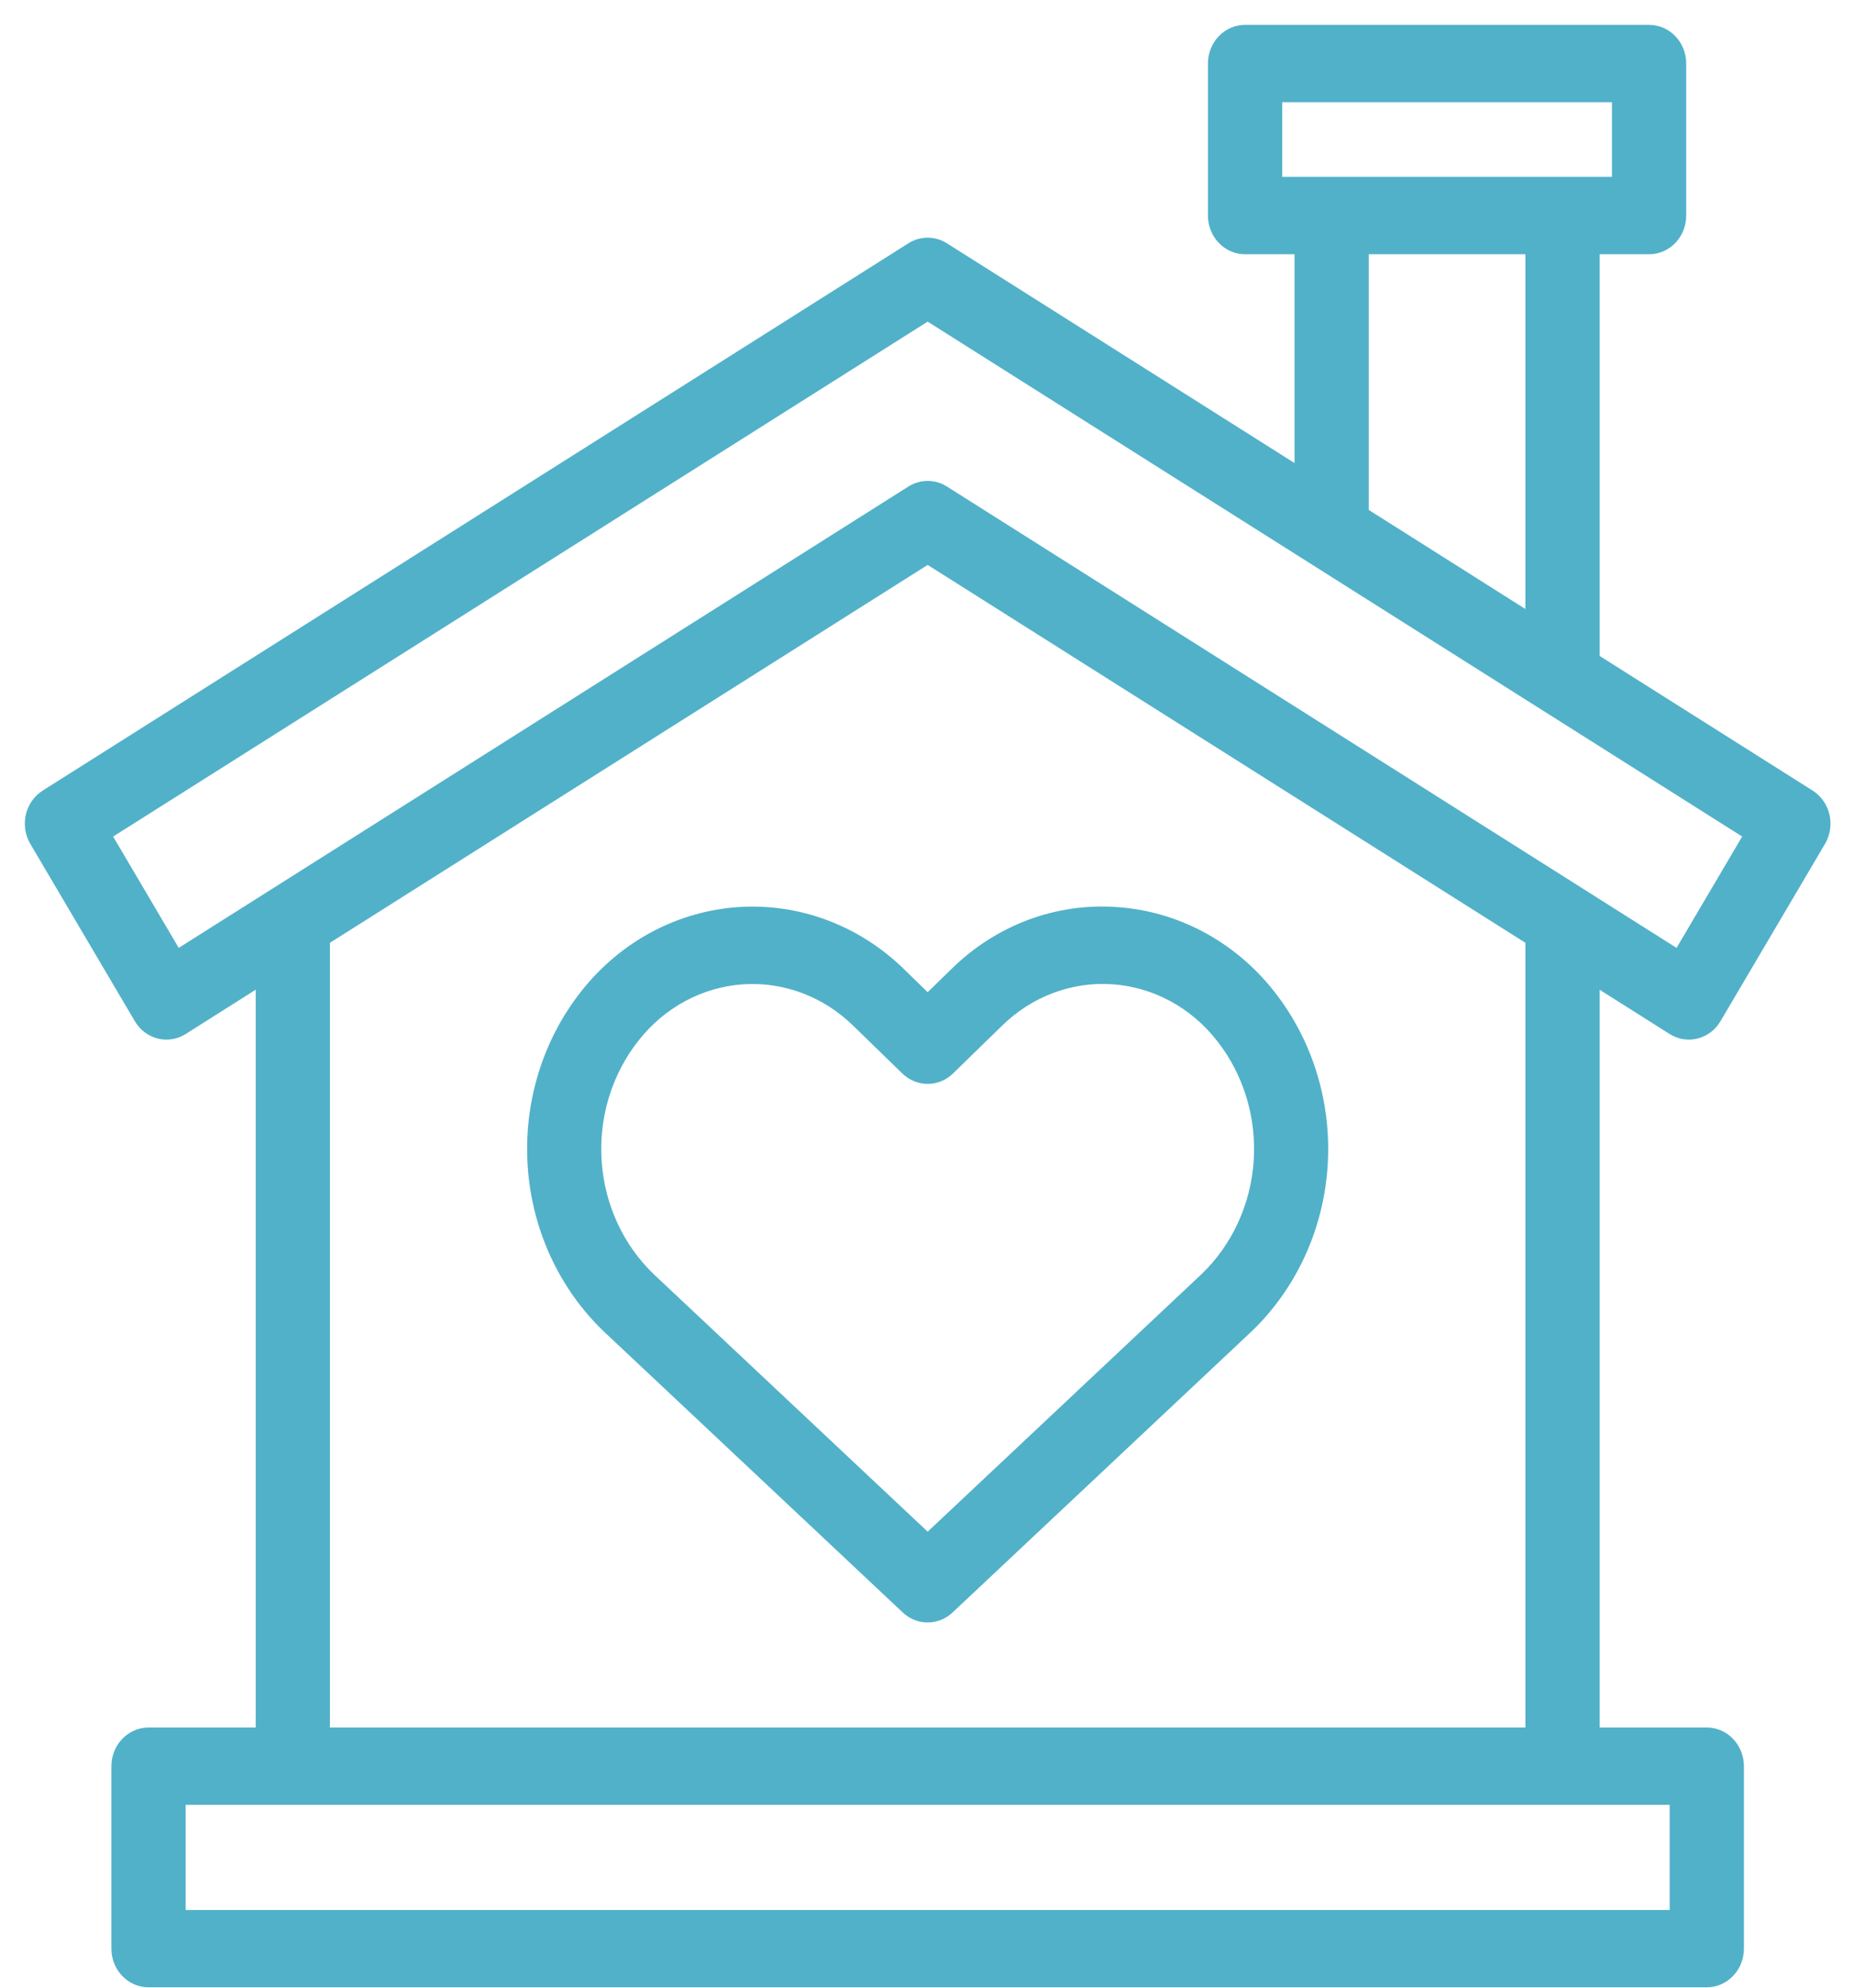 <?xml version="1.0" encoding="UTF-8"?>
<svg xmlns="http://www.w3.org/2000/svg" width="56" height="60" viewBox="0 0 56 60" fill="none">
  <path d="M50.564 31.001C50.761 31.125 50.995 31.163 51.218 31.106C51.44 31.049 51.633 30.902 51.753 30.697L54.909 25.346C54.97 25.243 55.011 25.128 55.029 25.008C55.047 24.888 55.043 24.765 55.016 24.647C54.988 24.529 54.939 24.418 54.871 24.32C54.802 24.221 54.716 24.139 54.617 24.076L48.067 19.938V7.425H49.81C50.041 7.425 50.263 7.328 50.427 7.156C50.59 6.984 50.682 6.75 50.682 6.507V1.918C50.682 1.674 50.59 1.441 50.427 1.269C50.263 1.097 50.041 1 49.81 1H37.608C37.377 1 37.155 1.097 36.991 1.269C36.828 1.441 36.736 1.674 36.736 1.918V6.507C36.736 6.75 36.828 6.984 36.991 7.156C37.155 7.328 37.377 7.425 37.608 7.425H39.351V14.431L28.469 7.556C28.333 7.47 28.178 7.425 28.02 7.425C27.862 7.425 27.707 7.47 27.571 7.556L1.423 24.076C1.324 24.139 1.238 24.221 1.169 24.32C1.101 24.418 1.052 24.529 1.024 24.647C0.997 24.765 0.993 24.888 1.011 25.008C1.029 25.128 1.07 25.243 1.131 25.346L4.287 30.697C4.407 30.902 4.6 31.049 4.822 31.106C5.045 31.163 5.279 31.125 5.476 31.001L7.973 29.422V52.397H4.486C4.255 52.397 4.034 52.493 3.87 52.666C3.707 52.838 3.615 53.071 3.615 53.315V58.821C3.615 59.065 3.707 59.298 3.87 59.47C4.034 59.642 4.255 59.739 4.486 59.739H51.553C51.785 59.739 52.006 59.642 52.17 59.47C52.333 59.298 52.425 59.065 52.425 58.821V53.315C52.425 53.071 52.333 52.838 52.17 52.666C52.006 52.493 51.785 52.397 51.553 52.397H48.067V29.422L50.564 31.001ZM38.479 2.836H48.939V5.589H38.479V2.836ZM41.094 15.531V7.425H46.324V18.837L41.094 15.531ZM5.314 28.962L3.079 25.17L28.02 9.413L52.961 25.17L50.725 28.962C50.165 28.607 50.657 28.917 28.469 14.898C28.333 14.812 28.178 14.767 28.02 14.767C27.862 14.767 27.707 14.812 27.571 14.898C11.26 25.203 6.076 28.48 5.314 28.962ZM50.682 57.904H5.358V54.232H50.682V57.904ZM46.324 52.397H9.716V28.321L28.02 16.757L46.324 28.321V52.397ZM27.136 29.439C26.492 28.809 25.733 28.324 24.906 28.013C24.078 27.702 23.199 27.572 22.322 27.63C21.445 27.689 20.588 27.935 19.804 28.353C19.02 28.772 18.326 29.354 17.763 30.065C16.63 31.491 16.066 33.324 16.188 35.179C16.309 37.033 17.108 38.767 18.416 40.016L27.439 48.492C27.599 48.643 27.806 48.726 28.02 48.726C28.234 48.726 28.441 48.643 28.601 48.492L37.624 40.016C38.932 38.767 39.731 37.033 39.852 35.178C39.974 33.324 39.409 31.491 38.276 30.065C37.712 29.352 37.015 28.769 36.229 28.35C35.443 27.931 34.583 27.686 33.704 27.629C32.829 27.568 31.951 27.697 31.125 28.008C30.299 28.32 29.543 28.807 28.904 29.439L28.02 30.299L27.136 29.439ZM30.087 30.788C30.557 30.326 31.112 29.97 31.718 29.742C32.324 29.513 32.967 29.418 33.609 29.461C34.252 29.504 34.879 29.684 35.452 29.991C36.026 30.299 36.533 30.726 36.944 31.247C37.787 32.307 38.207 33.669 38.118 35.047C38.028 36.426 37.435 37.715 36.463 38.644L28.02 46.578L19.576 38.646C18.604 37.717 18.012 36.428 17.922 35.05C17.833 33.671 18.253 32.31 19.095 31.25C19.506 30.729 20.014 30.301 20.587 29.994C21.161 29.687 21.788 29.506 22.43 29.463C23.072 29.42 23.716 29.516 24.322 29.744C24.928 29.973 25.483 30.329 25.953 30.791L27.429 32.225C27.59 32.382 27.801 32.468 28.02 32.468C28.239 32.468 28.45 32.382 28.611 32.225L30.087 30.788Z" fill="#51B1C9" stroke="#51B1C9" stroke-width="0.5"></path>
</svg>

